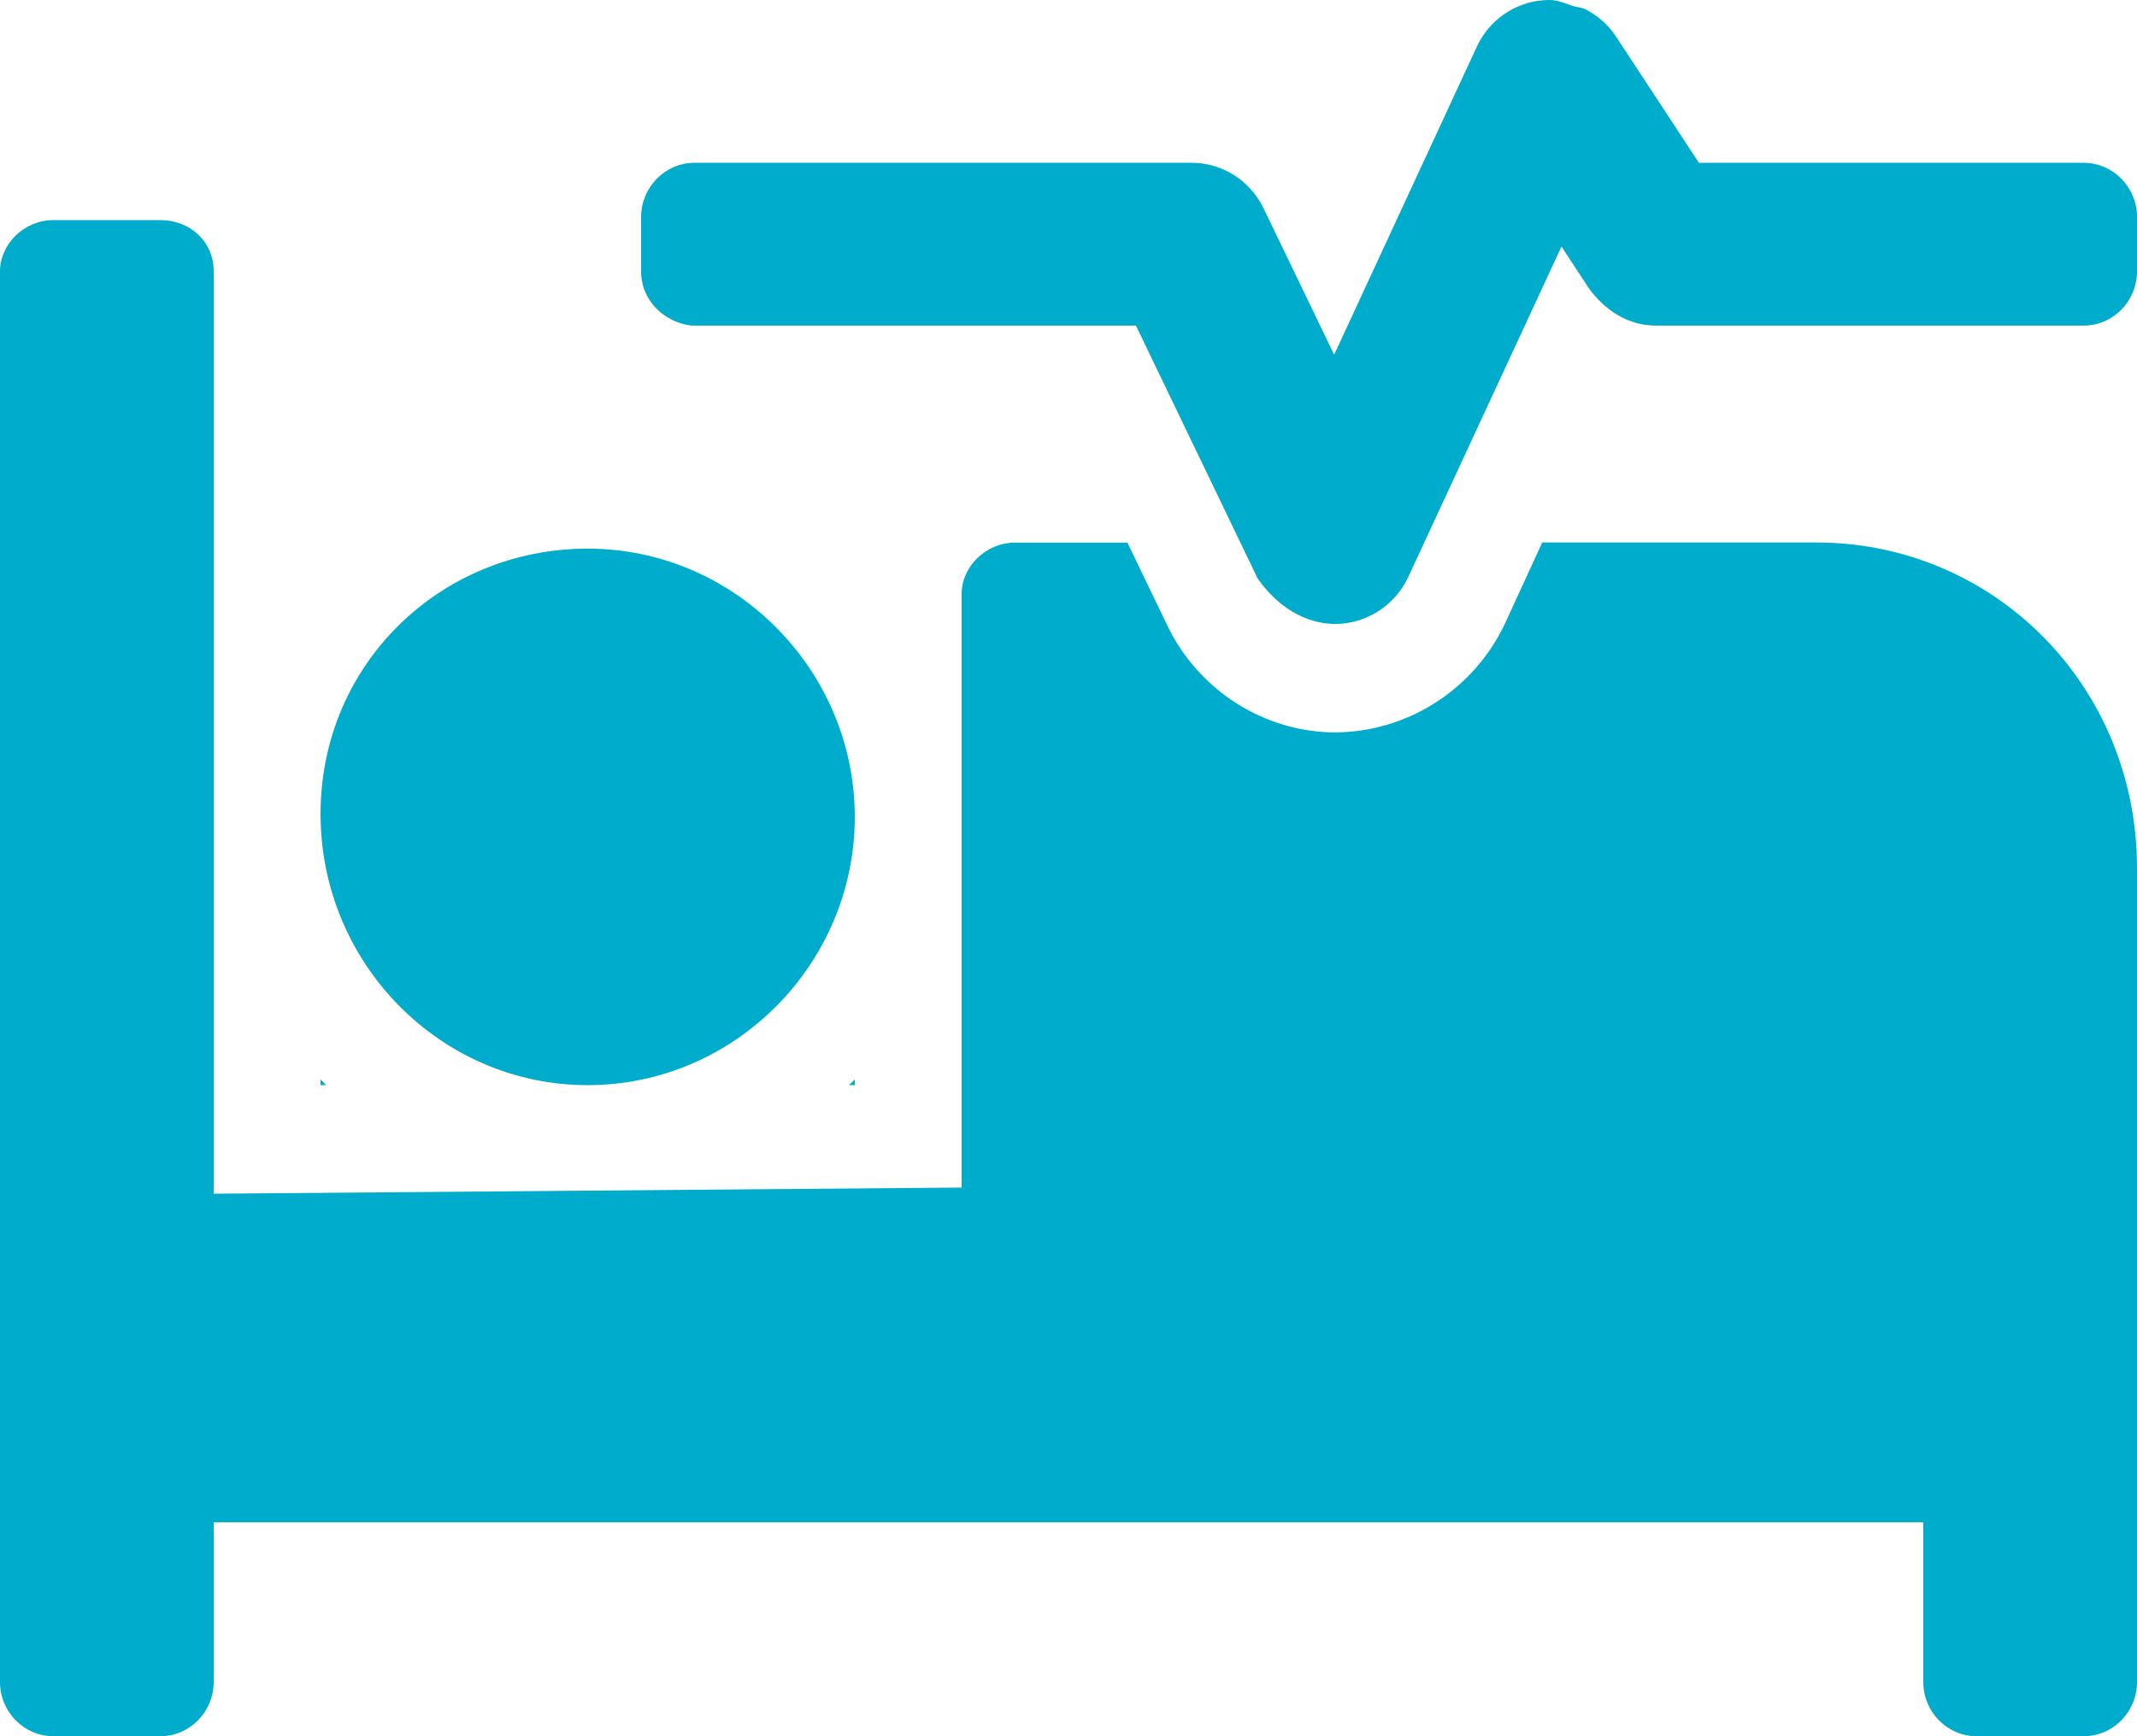 <?xml version="1.0" encoding="UTF-8"?> <svg xmlns="http://www.w3.org/2000/svg" width="16" height="13" viewBox="0 0 16 13" fill="none"><path d="M2.4 8.082V8.125H2.442C2.428 8.11 2.414 8.097 2.4 8.082ZM4.4 8.125C5.503 8.125 6.4 7.214 6.4 6.117C6.4 5.019 5.503 4.108 4.4 4.108C3.297 4.108 2.4 4.974 2.4 6.094C2.4 7.213 3.297 8.125 4.4 8.125ZM6.4 8.082C6.385 8.097 6.372 8.11 6.357 8.125H6.4V8.082ZM13.6 4.062H11.547L11.268 4.669C11.037 5.159 10.545 5.479 10 5.484C9.469 5.484 8.976 5.172 8.742 4.688L8.441 4.063H7.6C7.379 4.063 7.2 4.245 7.2 4.446V8.892L1.6 8.938V2.031C1.6 1.807 1.421 1.648 1.2 1.648H0.4C0.179 1.648 0 1.83 0 2.031V12.594C0 12.817 0.179 13 0.4 13H1.2C1.421 13 1.6 12.817 1.6 12.594V11.398H14.4V12.594C14.4 12.818 14.579 13 14.8 13H15.6C15.821 13 16 12.818 16 12.594V6.5C16 5.131 14.925 4.062 13.6 4.062ZM15.6 1.219H12.72L12.098 0.272C12.04 0.183 11.96 0.116 11.869 0.069C11.84 0.054 11.807 0.055 11.776 0.045C11.72 0.026 11.662 0 11.602 0C11.587 0 11.571 0.001 11.556 0.002C11.34 0.018 11.149 0.151 11.057 0.35L9.989 2.656L9.461 1.561C9.36 1.352 9.151 1.219 8.923 1.219L5.2 1.219C4.98 1.219 4.8 1.401 4.8 1.626V2.031C4.8 2.256 4.979 2.415 5.178 2.438L8.505 2.438L9.416 4.331C9.562 4.54 9.77 4.672 10 4.672C10.23 4.67 10.444 4.534 10.543 4.322L11.691 1.846L11.901 2.166C12.012 2.313 12.178 2.438 12.4 2.438H15.6C15.821 2.438 16 2.256 16 2.031V1.625C16 1.401 15.82 1.219 15.6 1.219Z" fill="#00ACCB"></path></svg> 
